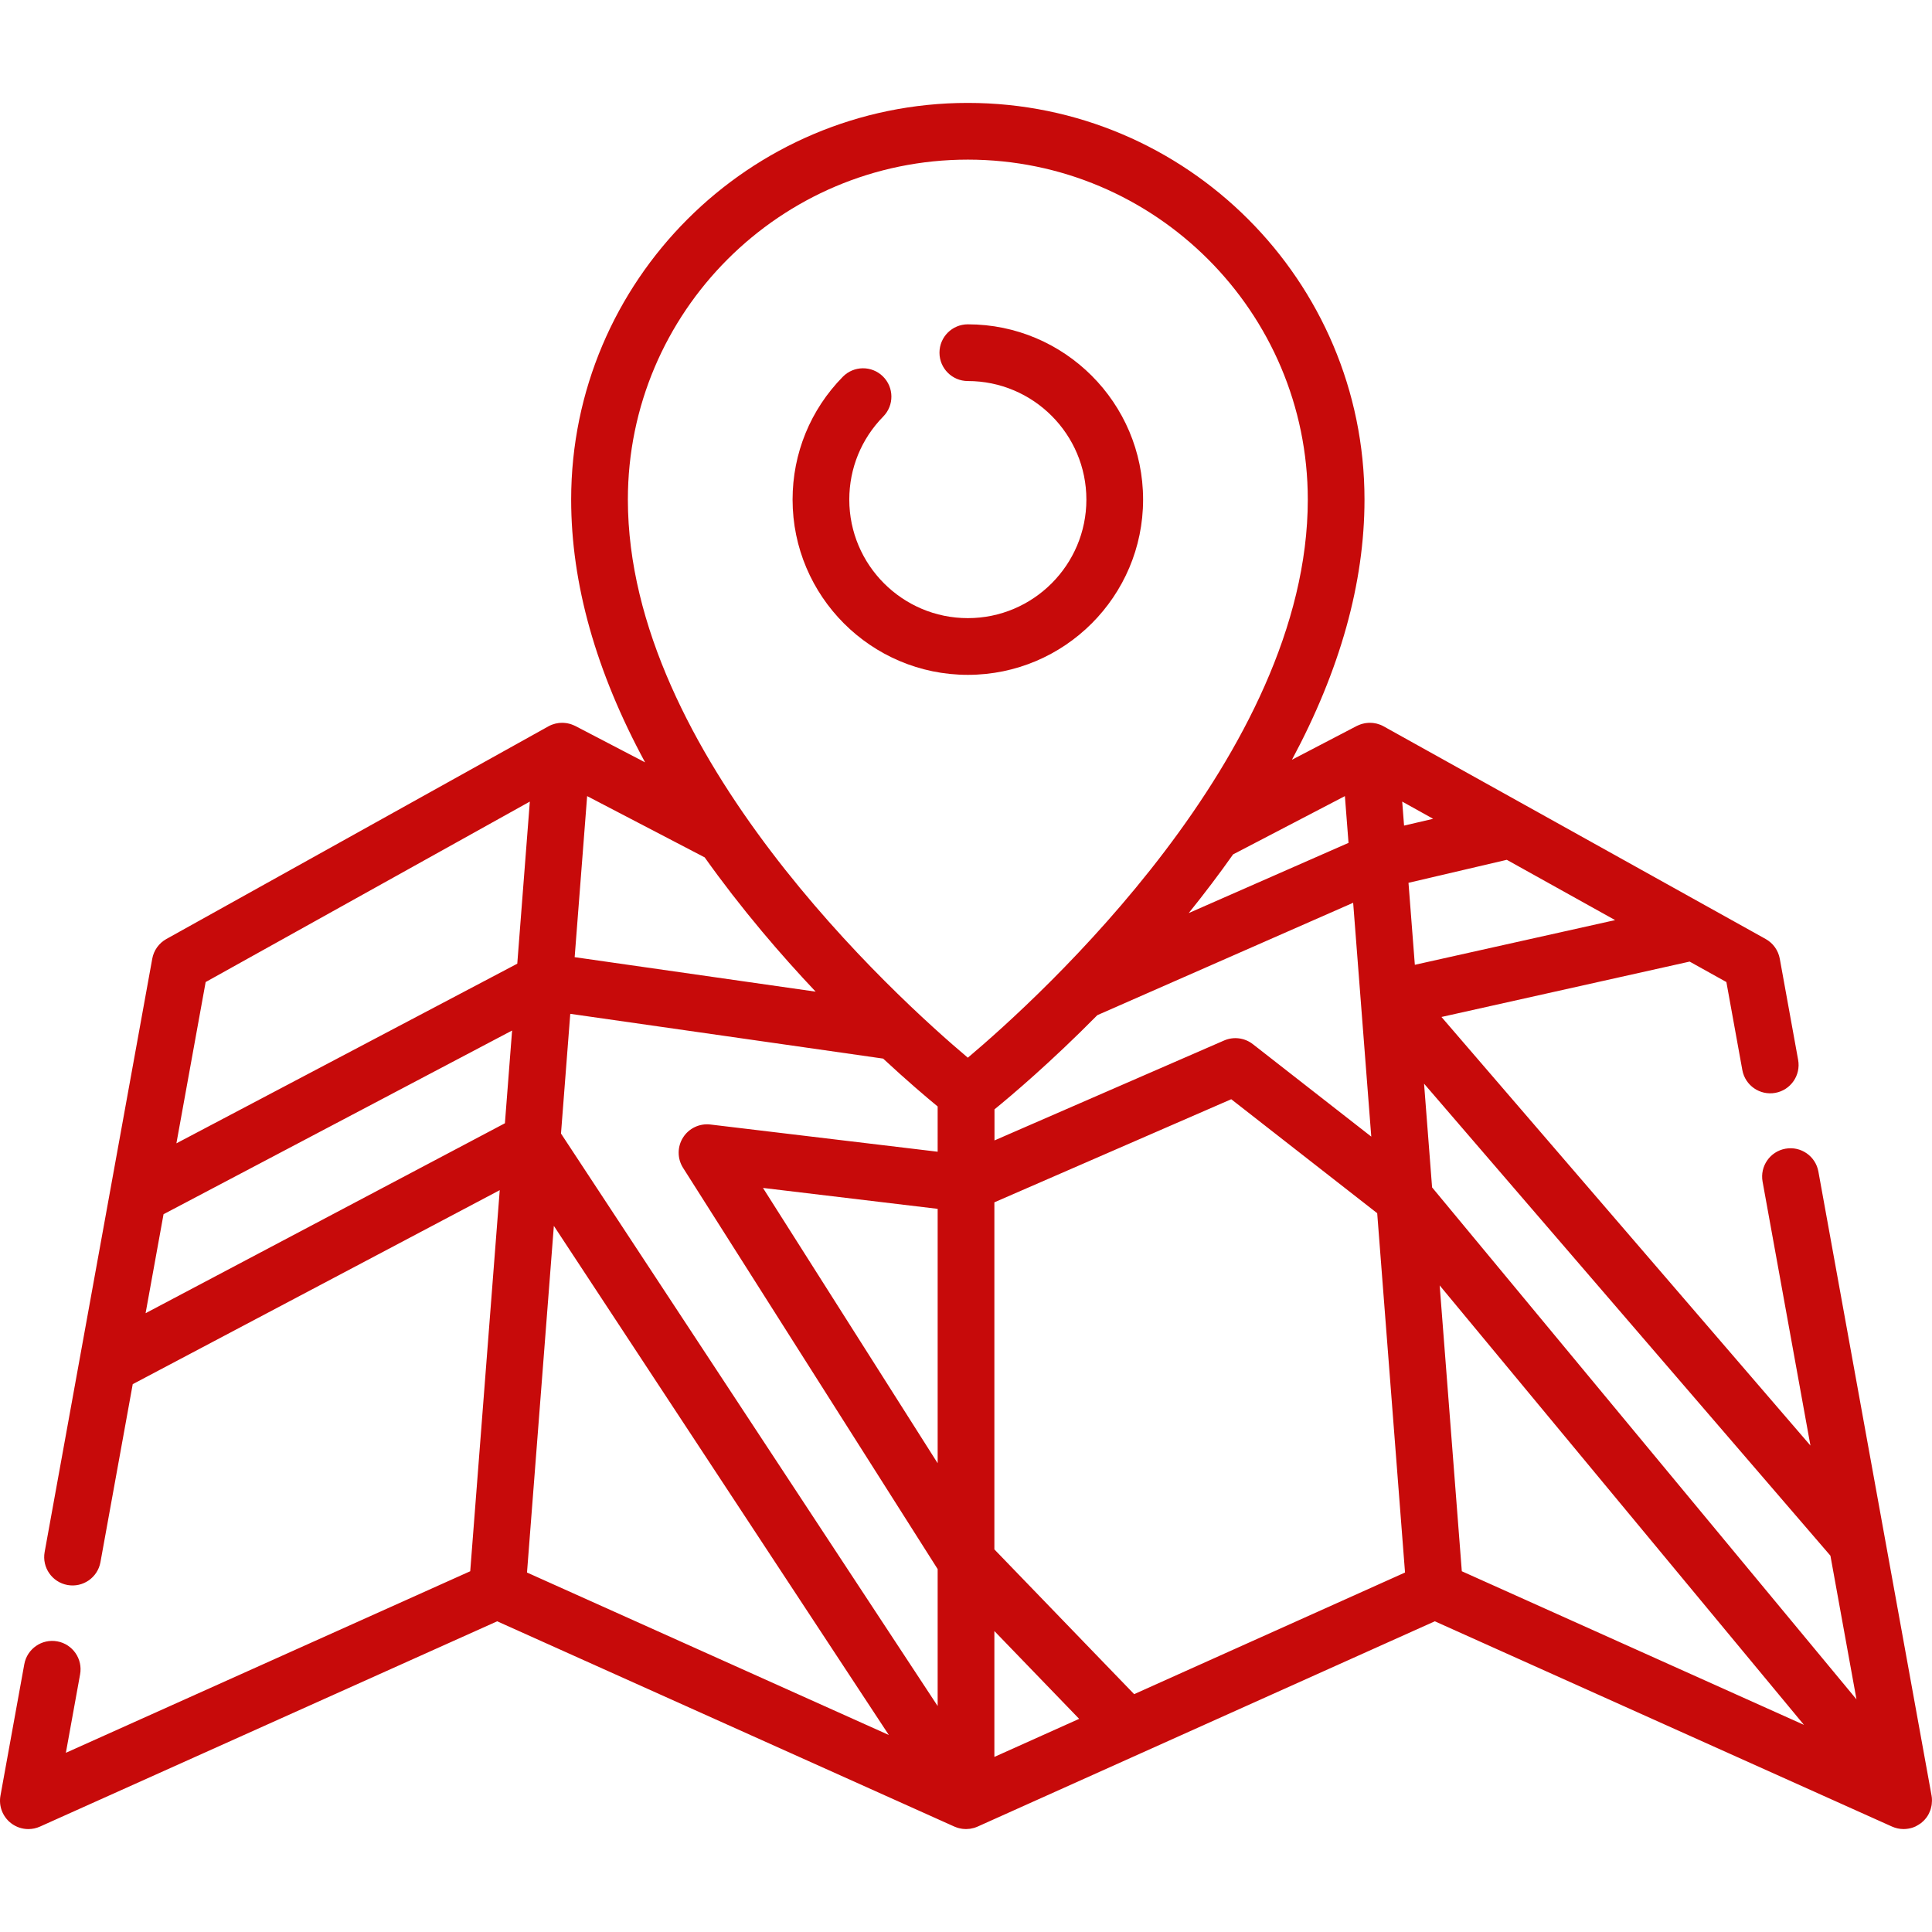 <?xml version="1.0" encoding="UTF-8"?> <svg xmlns="http://www.w3.org/2000/svg" xmlns:xlink="http://www.w3.org/1999/xlink" id="Capa_1" x="0px" y="0px" viewBox="0 0 512.002 512.002" style="enable-background:new 0 0 512.002 512.002;" xml:space="preserve" width="512px" height="512px"><g><g> <g> <path d="M511.89,475.873l-29.997-165.398c-0.74-4.084-4.651-6.795-8.735-6.054c-4.084,0.74-6.793,4.652-6.053,8.735l12.683,69.933 l-97.782-113.58l65.766-14.678l9.738,5.421l4.228,23.316c0.74,4.084,4.651,6.793,8.735,6.054c4.084-0.74,6.793-4.652,6.054-8.735 l-4.864-26.814c-0.401-2.214-1.773-4.131-3.738-5.225l-15.343-8.541c0,0,0,0-0.001,0l-48.488-26.991h-0.001L366.68,192.49 c-0.001,0-0.002-0.001-0.002-0.001c-0.003-0.001-0.005-0.003-0.008-0.005c-0.289-0.16-0.585-0.298-0.888-0.417 c-0.095-0.037-0.192-0.062-0.289-0.095c-0.211-0.074-0.423-0.145-0.638-0.2c-0.122-0.031-0.245-0.049-0.369-0.073 c-0.193-0.038-0.387-0.076-0.582-0.099c-0.132-0.016-0.263-0.021-0.396-0.029c-0.189-0.012-0.378-0.022-0.567-0.02 c-0.135,0.001-0.269,0.011-0.404,0.019c-0.186,0.012-0.372,0.029-0.558,0.055c-0.135,0.019-0.27,0.043-0.404,0.07 c-0.182,0.036-0.362,0.078-0.542,0.127c-0.135,0.037-0.269,0.077-0.402,0.121c-0.174,0.059-0.346,0.126-0.517,0.198 c-0.132,0.056-0.263,0.111-0.394,0.175c-0.057,0.028-0.116,0.047-0.172,0.076l-17.168,8.949 c12.772-23.815,19.224-46.88,19.224-68.946c0-57.965-47.158-105.123-105.123-105.123S151.364,74.43,151.364,132.395 c0,22.28,6.572,45.579,19.594,69.64l-18.499-9.643c-0.057-0.03-0.118-0.05-0.176-0.078c-0.126-0.062-0.256-0.116-0.384-0.17 c-0.173-0.073-0.348-0.141-0.525-0.201c-0.131-0.044-0.264-0.083-0.397-0.12c-0.18-0.049-0.361-0.092-0.543-0.128 c-0.135-0.027-0.271-0.051-0.407-0.07c-0.183-0.026-0.367-0.042-0.551-0.054c-0.138-0.009-0.276-0.018-0.413-0.02 c-0.184-0.002-0.367,0.008-0.551,0.019c-0.138,0.009-0.276,0.014-0.414,0.031c-0.187,0.022-0.372,0.059-0.557,0.095 c-0.131,0.026-0.263,0.045-0.393,0.078c-0.205,0.052-0.406,0.121-0.607,0.19c-0.105,0.036-0.212,0.064-0.317,0.105 c-0.302,0.119-0.597,0.257-0.885,0.416c-0.003,0.001-0.005,0.003-0.008,0.005c-0.001,0-0.001,0.001-0.002,0.001L44.086,248.848 c-1.966,1.094-3.338,3.011-3.738,5.225L11.831,411.308c-0.74,4.083,1.97,7.995,6.054,8.735c4.085,0.743,7.995-1.97,8.735-6.054 l8.555-47.171l97.261-51.414l-7.822,100.994L17.457,464.513l3.771-20.8c0.74-4.083-1.969-7.994-6.053-8.735 c-4.081-0.738-7.994,1.97-8.735,6.054l-6.319,34.842c-0.498,2.744,0.566,5.539,2.762,7.258c1.347,1.054,2.982,1.597,4.632,1.597 c1.043,0,2.092-0.217,3.077-0.659l121.168-54.405l121.117,54.382c0.003,0.001,0.006,0.003,0.009,0.004l0.041,0.018 c0.068,0.031,0.139,0.052,0.209,0.081c0.111,0.046,0.223,0.089,0.337,0.13c0.109,0.039,0.219,0.078,0.331,0.112 c0.072,0.022,0.144,0.041,0.216,0.061c0.094,0.026,0.187,0.051,0.283,0.073c0.156,0.036,0.314,0.064,0.471,0.09 c0.075,0.012,0.149,0.03,0.225,0.04c0.051,0.007,0.102,0.014,0.153,0.02c0.251,0.029,0.505,0.044,0.757,0.047 c0.032,0,0.064,0.006,0.096,0.006c0.016,0,0.032-0.003,0.048-0.003c0.304-0.002,0.606-0.027,0.909-0.066 c0.037-0.005,0.075-0.003,0.113-0.009c0.057-0.008,0.113-0.027,0.171-0.036c0.235-0.039,0.47-0.09,0.702-0.153 c0.064-0.017,0.129-0.027,0.193-0.045c0.007-0.002,0.013-0.002,0.02-0.004c0.021-0.006,0.04-0.017,0.061-0.024 c0.292-0.09,0.579-0.193,0.862-0.32l121.164-54.405l121.167,54.404c0.117,0.052,0.237,0.091,0.357,0.137 c0.118,0.046,0.234,0.097,0.355,0.137c0.157,0.052,0.318,0.091,0.478,0.132c0.099,0.026,0.195,0.058,0.296,0.079 c0.193,0.042,0.388,0.069,0.583,0.096c0.07,0.009,0.138,0.025,0.208,0.033c0.267,0.029,0.534,0.044,0.801,0.044h0.001 c0.001,0,0.002,0,0.002,0c0.365,0,0.73-0.037,1.094-0.09c0.084-0.012,0.168-0.025,0.252-0.041 c0.359-0.065,0.715-0.149,1.067-0.269c0.022-0.008,0.044-0.019,0.066-0.026c0.232-0.081,0.463-0.17,0.689-0.277 c0.066-0.031,0.123-0.075,0.188-0.108c0.189-0.095,0.371-0.204,0.553-0.317c0.182-0.111,0.363-0.223,0.534-0.35 c0.059-0.044,0.125-0.075,0.184-0.12c0.132-0.103,0.247-0.222,0.371-0.334c0.099-0.089,0.202-0.173,0.297-0.266 c0.228-0.225,0.436-0.465,0.629-0.714c0.036-0.047,0.079-0.088,0.115-0.136c0.224-0.304,0.422-0.623,0.597-0.955 c0.049-0.093,0.086-0.192,0.132-0.288c0.116-0.244,0.223-0.49,0.313-0.745c0.045-0.128,0.081-0.258,0.119-0.39 c0.068-0.234,0.125-0.471,0.17-0.712c0.026-0.138,0.05-0.277,0.068-0.417c0.033-0.255,0.048-0.514,0.055-0.773 c0.003-0.123,0.013-0.245,0.01-0.37C511.993,476.646,511.961,476.259,511.89,475.873z M379.797,216.992l-7.704,1.802l-0.493-6.365 L379.797,216.992z M363.403,301.218l-31.384-24.505c-2.172-1.695-5.096-2.067-7.624-0.968l-60.844,26.482v-8.235 c4.546-3.703,14.875-12.433,27.255-24.962l67.797-29.784L363.403,301.218z M356.413,210.978l0.96,12.392l-42.353,18.607 c4.205-5.213,8.126-10.398,11.765-15.555L356.413,210.978z M155.598,210.978l31.15,16.238c4.613,6.487,9.666,13.021,15.173,19.598 c4.815,5.75,9.614,11.093,14.231,15.984l-63.86-9.138L155.598,210.978z M133.808,297.678l-95.224,50.336l4.638-25.574l0.119-0.659 l92.37-48.681L133.808,297.678z M137.084,255.388l-90.335,47.609l7.752-42.744l85.91-47.823l-2.159,27.881L137.084,255.388z M139.662,416.737l7.115-91.869l88.77,134.922L139.662,416.737z M248.49,387.773l-46.293-72.958l46.293,5.543V387.773z M248.49,305.22l-60.229-7.211c-2.879-0.339-5.704,1-7.251,3.456c-1.547,2.455-1.542,5.581,0.013,8.033l67.467,106.328v36.294 l-99.819-151.715l2.458-31.728l82.913,11.864c6.253,5.803,11.322,10.112,14.447,12.685V305.22z M256.487,280.303 c-18.977-16.005-90.093-80.494-90.093-147.907c-0.001-49.678,40.415-90.094,90.093-90.094s90.094,40.416,90.094,90.094 C346.581,199.809,275.464,264.299,256.487,280.303z M263.52,465.602v-33.357l22.466,23.269L263.52,465.602z M300.56,448.97 l-37.04-38.364v-91.976l62.772-27.32l38.681,30.203l7.375,95.224L300.56,448.97z M373.266,233.953l26.055-6.093l18.478,10.286 l10.224,5.692l-53.075,11.845L373.266,233.953z M387.397,416.398l-5.867-75.75l96.54,116.464L387.397,416.398z M379.519,314.671 l-2.042-26.37l-0.086-1.117l107.69,125.09l6.905,38.073L379.519,314.671z" data-original="#000000" class="active-path" data-old_color="#000000" fill="#C70A0A"></path> </g> </g><g> <g> <path d="M256.487,85.95c-4.15,0-7.515,3.364-7.515,7.515s3.365,7.515,7.515,7.515c17.323,0,31.416,14.093,31.416,31.416 c0,17.322-14.093,31.416-31.416,31.416s-31.416-14.093-31.416-31.416c0-8.287,3.198-16.106,9.006-22.018 c2.909-2.96,2.867-7.718-0.094-10.626c-2.961-2.909-7.719-2.868-10.627,0.094c-8.586,8.739-13.314,20.299-13.314,32.55 c0,25.61,20.835,46.446,46.446,46.446s46.446-20.836,46.446-46.446C302.933,106.785,282.098,85.95,256.487,85.95z" data-original="#000000" class="active-path" data-old_color="#000000" fill="#C70A0A"></path> </g> </g></g> </svg> 